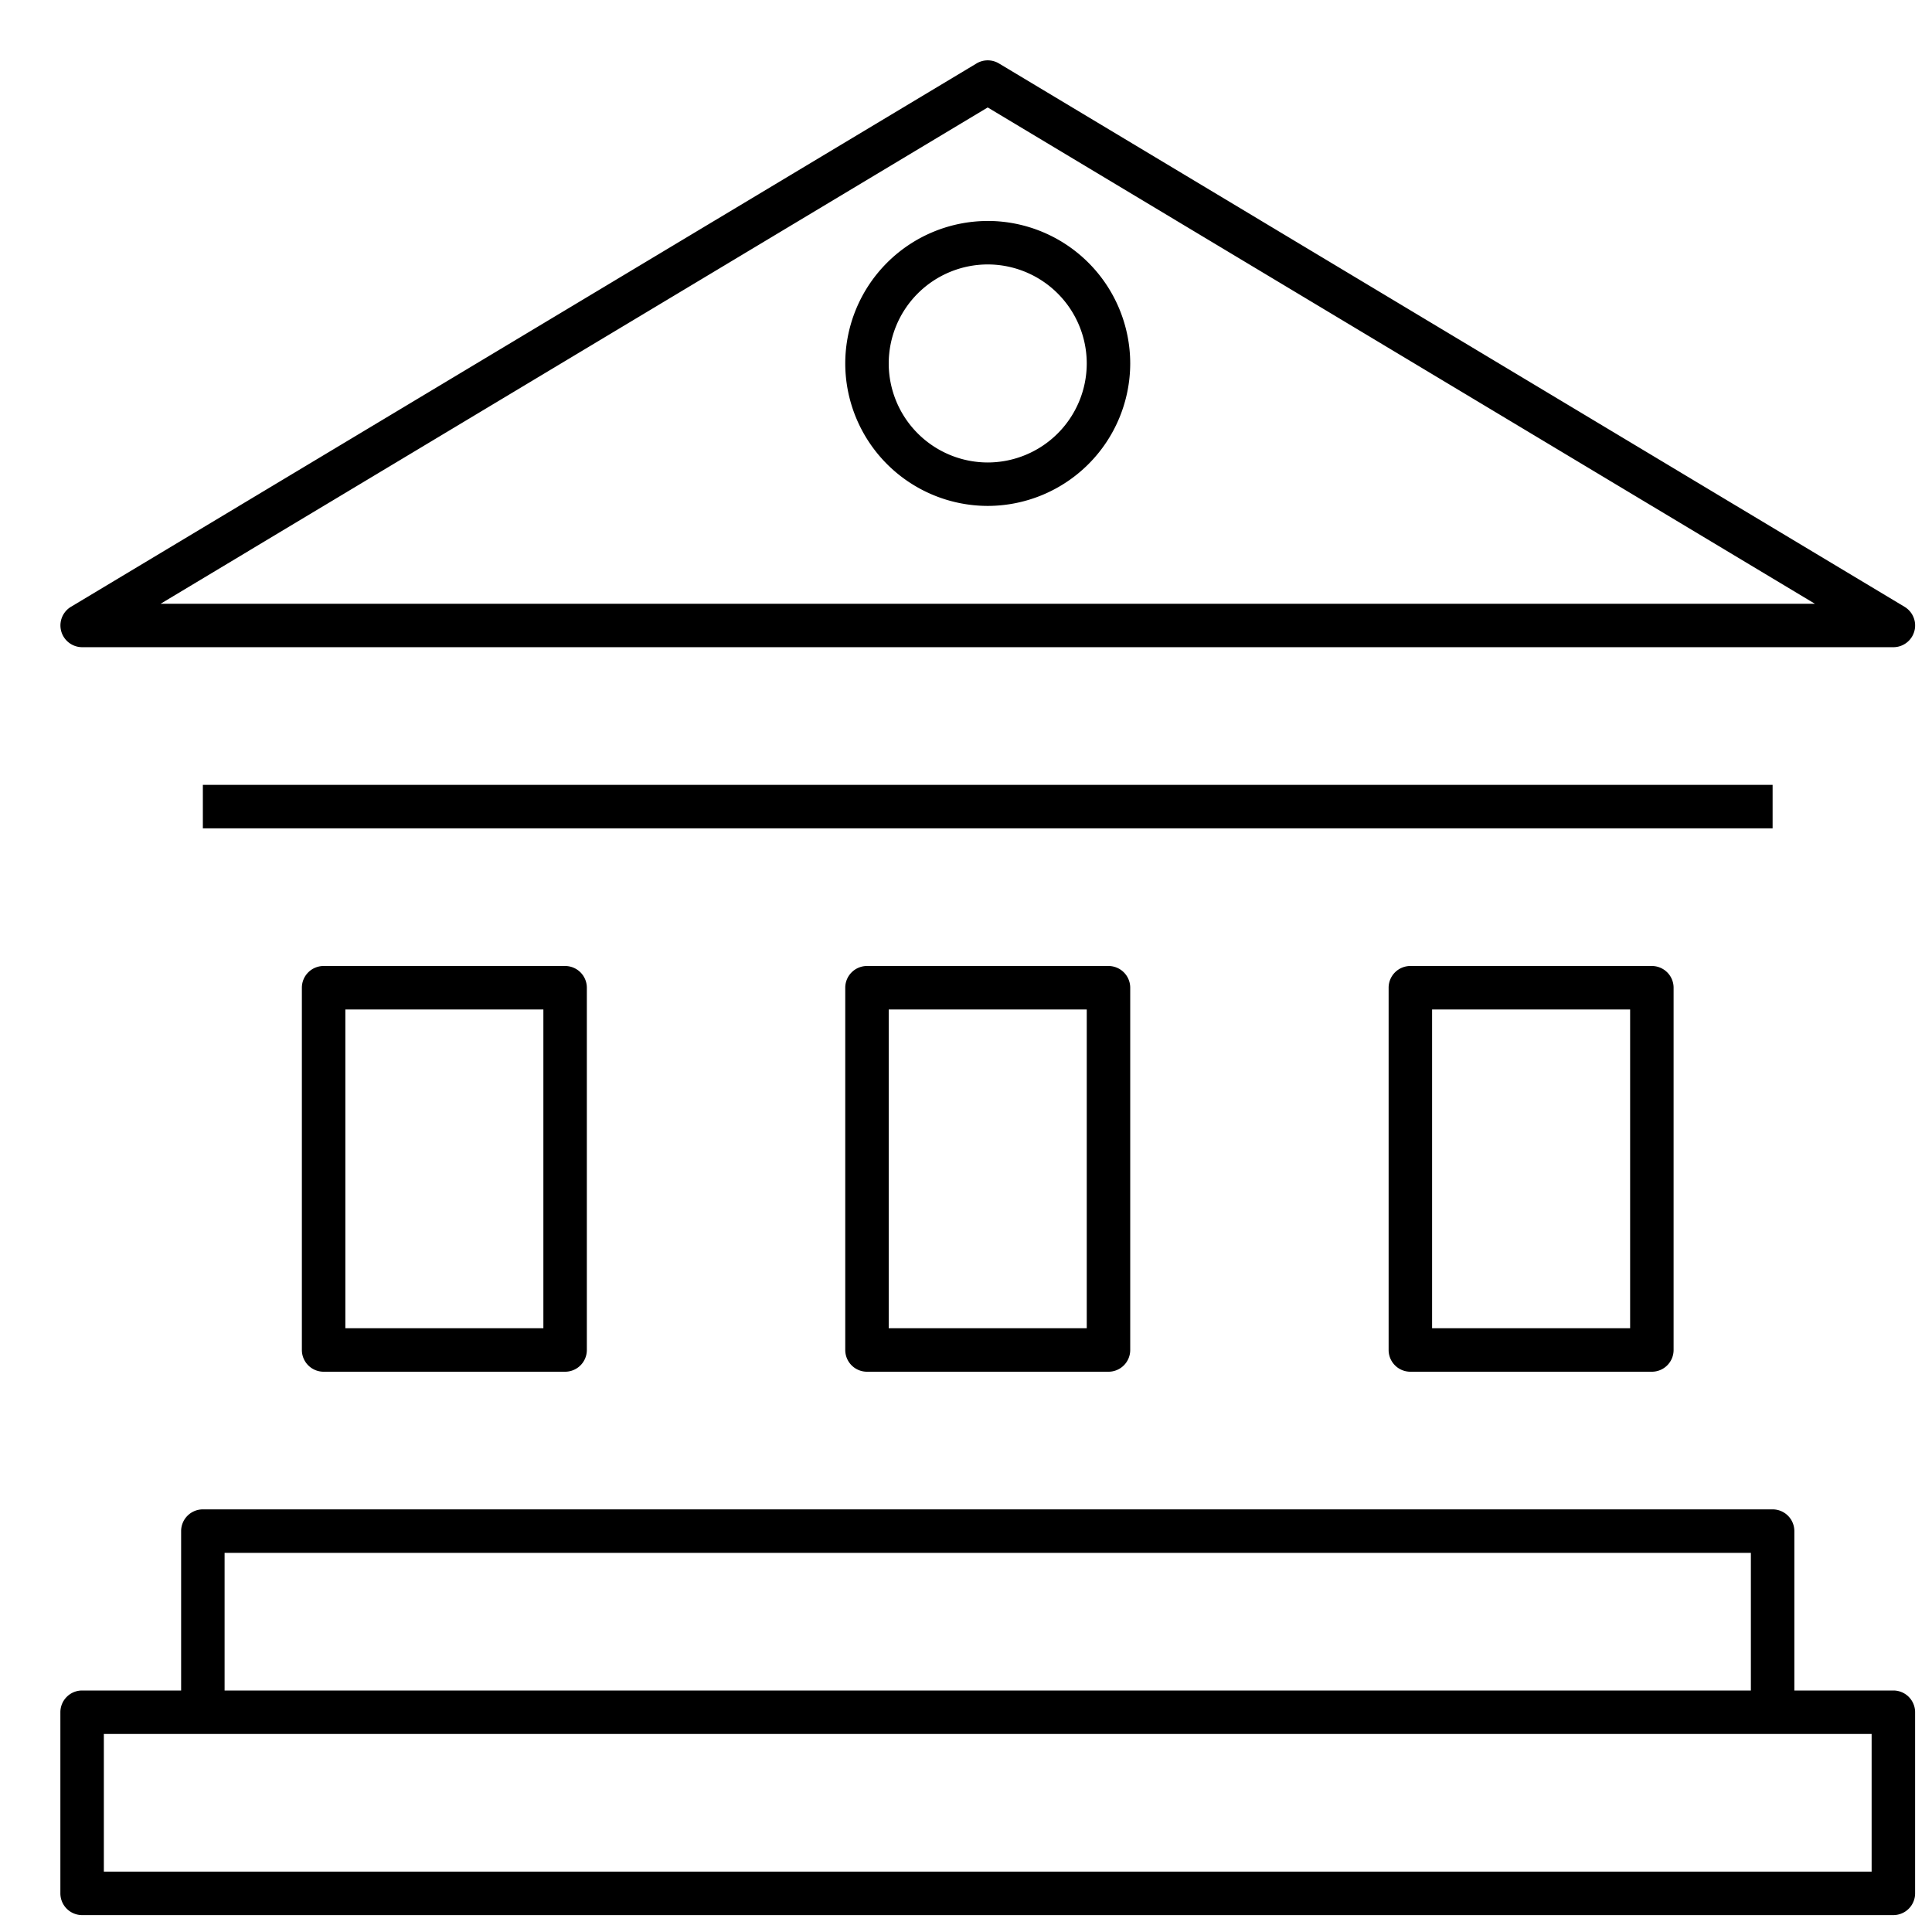 <svg xmlns="http://www.w3.org/2000/svg" width="64" height="64" viewBox="0 0 64 64">
    <path fill="#000" fill-rule="evenodd" d="M36 12.04a3.284 3.284 0 0 1-3.28 3.28 3.284 3.284 0 0 1-3.28-3.28 3.284 3.284 0 0 1 3.28-3.28A3.284 3.284 0 0 1 36 12.04M58.72 50a.72.72 0 0 1 .72.72V56h3.28a.72.72 0 0 1 .72.72v6a.72.72 0 0 1-.72.72h-60a.72.72 0 0 1-.72-.72v-6a.72.72 0 0 1 .72-.72H6v-5.28a.72.72 0 0 1 .72-.72zM62 57.44H3.44V62H62v-4.56zm-4-6H7.44V56H58v-4.56zM36.72 32a.72.72 0 0 1 .72.72v12a.72.72 0 0 1-.72.72h-8a.72.72 0 0 1-.72-.72v-12a.72.72 0 0 1 .72-.72zm18 0a.72.72 0 0 1 .72.72v12a.72.72 0 0 1-.72.72h-8a.72.72 0 0 1-.72-.72v-12a.72.72 0 0 1 .72-.72zm-36 0a.72.72 0 0 1 .72.72v12a.72.72 0 0 1-.72.72h-8a.72.72 0 0 1-.72-.72v-12a.72.72 0 0 1 .72-.72zM36 33.44h-6.56V44H36V33.44zm18 0h-6.56V44H54V33.44zm-36 0h-6.56V44H18V33.44zM58.72 26v1.44h-52V26h52zM32.35 2.101a.722.722 0 0 1 .74 0l30 18a.72.72 0 0 1-.37 1.338h-60a.721.721 0 0 1-.37-1.338zm.37 1.458L5.32 20h54.8L32.72 3.56zm0 3.76a4.726 4.726 0 0 1 4.72 4.72 4.726 4.726 0 0 1-4.72 4.72A4.726 4.726 0 0 1 28 12.04a4.726 4.726 0 0 1 4.72-4.72z"/>
</svg>

